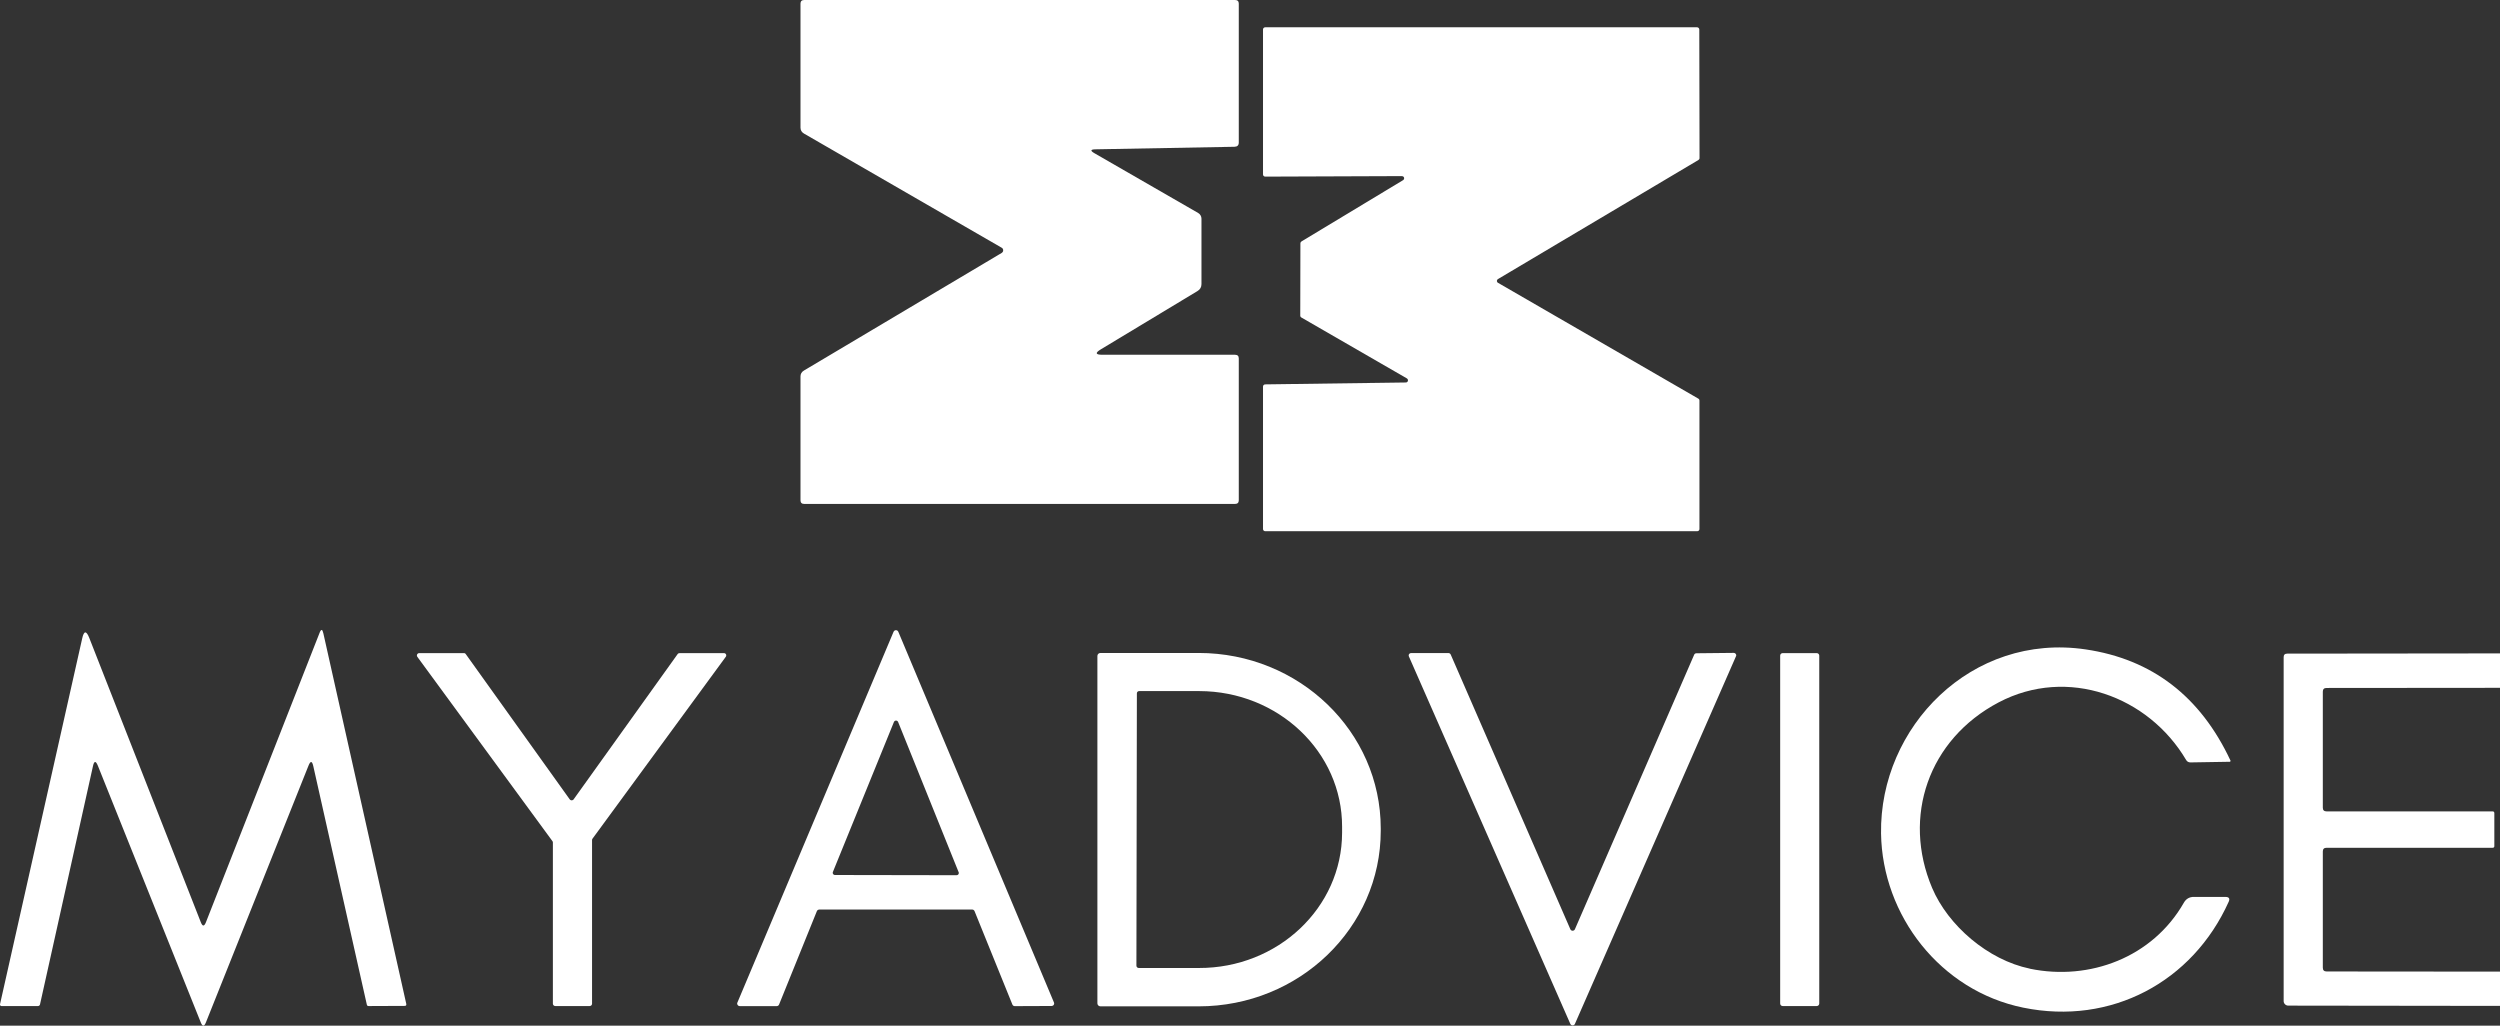 <svg width="117" height="48" viewBox="0 0 117 48" fill="none" xmlns="http://www.w3.org/2000/svg">
<rect x="0" y="0" width="117" height="48" fill="#333333" stroke="none"/>
<g id="my advice">
<g id="Union">
<path d="M51.222 7.172C51.016 7.053 51.03 6.992 51.271 6.988L57.772 6.869C57.908 6.866 57.975 6.801 57.975 6.668V0.17C57.975 0.058 57.915 0 57.8 0H37.637C37.522 0 37.463 0.058 37.463 0.17V5.97C37.463 6.093 37.515 6.185 37.623 6.249L46.883 11.596C46.903 11.61 46.921 11.623 46.931 11.644C46.97 11.709 46.949 11.794 46.883 11.835L37.623 17.342C37.515 17.406 37.463 17.498 37.463 17.621V23.414C37.463 23.526 37.522 23.584 37.637 23.584H57.8C57.915 23.584 57.975 23.526 57.975 23.414V16.773C57.975 16.66 57.915 16.603 57.8 16.603H51.596C51.264 16.603 51.24 16.517 51.523 16.347L56.04 13.623C56.166 13.548 56.229 13.439 56.229 13.296V10.231C56.229 10.125 56.17 10.023 56.075 9.968L51.222 7.172Z" fill="white"/>
<path d="M60.904 14.859L65.848 17.713C65.876 17.733 65.893 17.761 65.893 17.794C65.897 17.849 65.855 17.9 65.796 17.9L59.214 17.989C59.155 17.989 59.109 18.033 59.109 18.091V24.759C59.109 24.817 59.155 24.861 59.214 24.861H79.429C79.489 24.861 79.534 24.817 79.534 24.759V18.745C79.534 18.707 79.513 18.673 79.482 18.656L70.104 13.234C70.09 13.224 70.076 13.214 70.069 13.2C70.041 13.153 70.055 13.091 70.104 13.061L79.489 7.486C79.52 7.465 79.538 7.435 79.538 7.397L79.527 1.383C79.527 1.325 79.482 1.277 79.422 1.277H59.214C59.155 1.277 59.109 1.321 59.109 1.379V8.163C59.109 8.221 59.155 8.266 59.214 8.266L65.607 8.242C65.645 8.242 65.68 8.259 65.701 8.293C65.729 8.34 65.712 8.405 65.663 8.432L60.908 11.3C60.876 11.32 60.859 11.351 60.859 11.389L60.852 14.77C60.852 14.808 60.873 14.842 60.904 14.859Z" fill="white"/>
<path fill-rule="evenodd" clip-rule="evenodd" d="M45.5 42.567H38.336C38.287 42.571 38.245 42.601 38.228 42.645L36.461 47.011C36.444 47.056 36.398 47.087 36.349 47.087H34.621C34.555 47.087 34.502 47.032 34.499 46.971C34.499 46.954 34.499 46.94 34.509 46.923L41.82 29.564C41.845 29.506 41.915 29.476 41.974 29.5C42.005 29.51 42.026 29.534 42.04 29.564L49.327 46.92C49.351 46.977 49.323 47.046 49.264 47.069C49.25 47.076 49.236 47.08 49.219 47.08L47.49 47.087C47.442 47.087 47.396 47.056 47.379 47.011L45.609 42.642C45.591 42.598 45.549 42.567 45.5 42.567ZM38.978 40.81C38.958 40.861 38.982 40.922 39.038 40.943C39.048 40.946 39.062 40.95 39.073 40.95L44.767 40.96C44.827 40.96 44.872 40.915 44.872 40.858C44.872 40.844 44.872 40.83 44.865 40.82L42.03 33.784C42.005 33.733 41.946 33.709 41.894 33.73C41.869 33.74 41.852 33.76 41.838 33.784L38.978 40.81Z" fill="white"/>
<path d="M14.954 29.622L9.637 43.163C9.556 43.364 9.479 43.364 9.399 43.163L4.176 29.85C4.04 29.506 3.928 29.513 3.848 29.874L0 47.001V47.011C-0.003 47.049 0.028 47.08 0.063 47.083H1.777C1.823 47.083 1.861 47.052 1.872 47.008L4.351 35.855C4.406 35.603 4.483 35.596 4.581 35.838L9.396 47.849C9.476 48.05 9.556 48.05 9.637 47.849L14.437 35.834C14.531 35.599 14.605 35.606 14.661 35.851L17.168 47.018C17.178 47.063 17.206 47.083 17.251 47.083L18.938 47.076C19 47.076 19.025 47.046 19.014 46.984L15.132 29.636C15.087 29.435 15.027 29.431 14.954 29.622Z" fill="white"/>
<path d="M94.998 45.336C97.794 45.915 100.745 44.805 102.204 42.247C102.309 42.063 102.47 41.971 102.682 41.975H104.152C104.32 41.978 104.369 42.053 104.302 42.203C102.613 45.956 98.797 47.999 94.687 47.158C90.812 46.368 88.092 42.847 88.033 39.008C87.959 34.023 92.268 29.602 97.609 30.392C100.717 30.852 102.976 32.585 104.386 35.593C104.397 35.616 104.386 35.64 104.362 35.651H104.348L102.515 35.681C102.424 35.681 102.358 35.644 102.312 35.569C100.553 32.585 96.761 31.175 93.538 32.871C90.25 34.602 89.014 38.222 90.424 41.556C91.168 43.313 93.036 44.928 94.998 45.333V45.336Z" fill="white"/>
<path d="M31.712 30.613L26.845 37.411L26.842 37.415L26.839 37.418C26.834 37.424 26.828 37.43 26.821 37.435C26.768 37.472 26.699 37.459 26.664 37.411L21.797 30.61C21.776 30.579 21.741 30.562 21.703 30.566H19.622C19.597 30.566 19.576 30.572 19.555 30.586C19.506 30.623 19.496 30.692 19.531 30.739L25.854 39.366C25.868 39.383 25.875 39.407 25.875 39.427V46.971C25.875 47.032 25.924 47.083 25.986 47.083H27.596C27.659 47.083 27.708 47.035 27.708 46.974V39.311C27.708 39.291 27.715 39.267 27.729 39.25L33.968 30.736C33.982 30.719 33.989 30.695 33.989 30.671C33.989 30.61 33.94 30.562 33.877 30.566H31.807C31.768 30.566 31.733 30.582 31.712 30.613Z" fill="white"/>
<path fill-rule="evenodd" clip-rule="evenodd" d="M51.358 30.698C51.358 30.62 51.421 30.559 51.502 30.559H56.096C60.803 30.559 64.619 34.237 64.619 38.773V38.882C64.619 43.419 60.803 47.097 56.096 47.097H51.502C51.421 47.097 51.358 47.035 51.358 46.957V30.698ZM53.206 32.449L53.184 45.193C53.184 45.254 53.233 45.302 53.296 45.302H56.107C59.804 45.312 62.803 42.479 62.81 38.978V38.692C62.817 35.191 59.825 32.35 56.128 32.343H53.317C53.254 32.34 53.206 32.388 53.206 32.449Z" fill="white"/>
<path d="M81.14 30.555L79.391 30.573C79.346 30.573 79.304 30.6 79.287 30.641L73.704 43.493C73.693 43.517 73.672 43.538 73.648 43.548C73.588 43.575 73.522 43.551 73.494 43.493L67.894 30.634C67.877 30.593 67.831 30.562 67.786 30.562H66.04C66.023 30.562 66.009 30.566 65.995 30.573C65.935 30.596 65.911 30.661 65.935 30.719L73.494 47.924C73.505 47.948 73.526 47.968 73.55 47.979C73.609 48.006 73.676 47.982 73.704 47.924L81.245 30.712C81.256 30.698 81.256 30.681 81.256 30.668C81.256 30.607 81.203 30.555 81.14 30.555Z" fill="white"/>
<path d="M85.023 30.566H83.43C83.365 30.566 83.312 30.617 83.312 30.681V46.967C83.312 47.031 83.365 47.083 83.43 47.083H85.023C85.088 47.083 85.141 47.031 85.141 46.967V30.681C85.141 30.617 85.088 30.566 85.023 30.566Z" fill="white"/>
<path d="M117 32.19V30.579L107.046 30.59C106.931 30.59 106.875 30.644 106.875 30.753V46.852C106.875 46.967 106.973 47.063 107.091 47.063L117 47.076V45.472L108.889 45.465C108.767 45.465 108.708 45.407 108.708 45.288V39.846C108.708 39.734 108.767 39.676 108.883 39.676H116.651C116.71 39.676 116.738 39.649 116.735 39.591V38.058C116.735 38 116.707 37.973 116.651 37.973H108.883C108.767 37.973 108.708 37.915 108.708 37.803V32.367C108.708 32.255 108.767 32.197 108.883 32.197L117 32.19Z" fill="white"/>
</g>
</g>
</svg>
